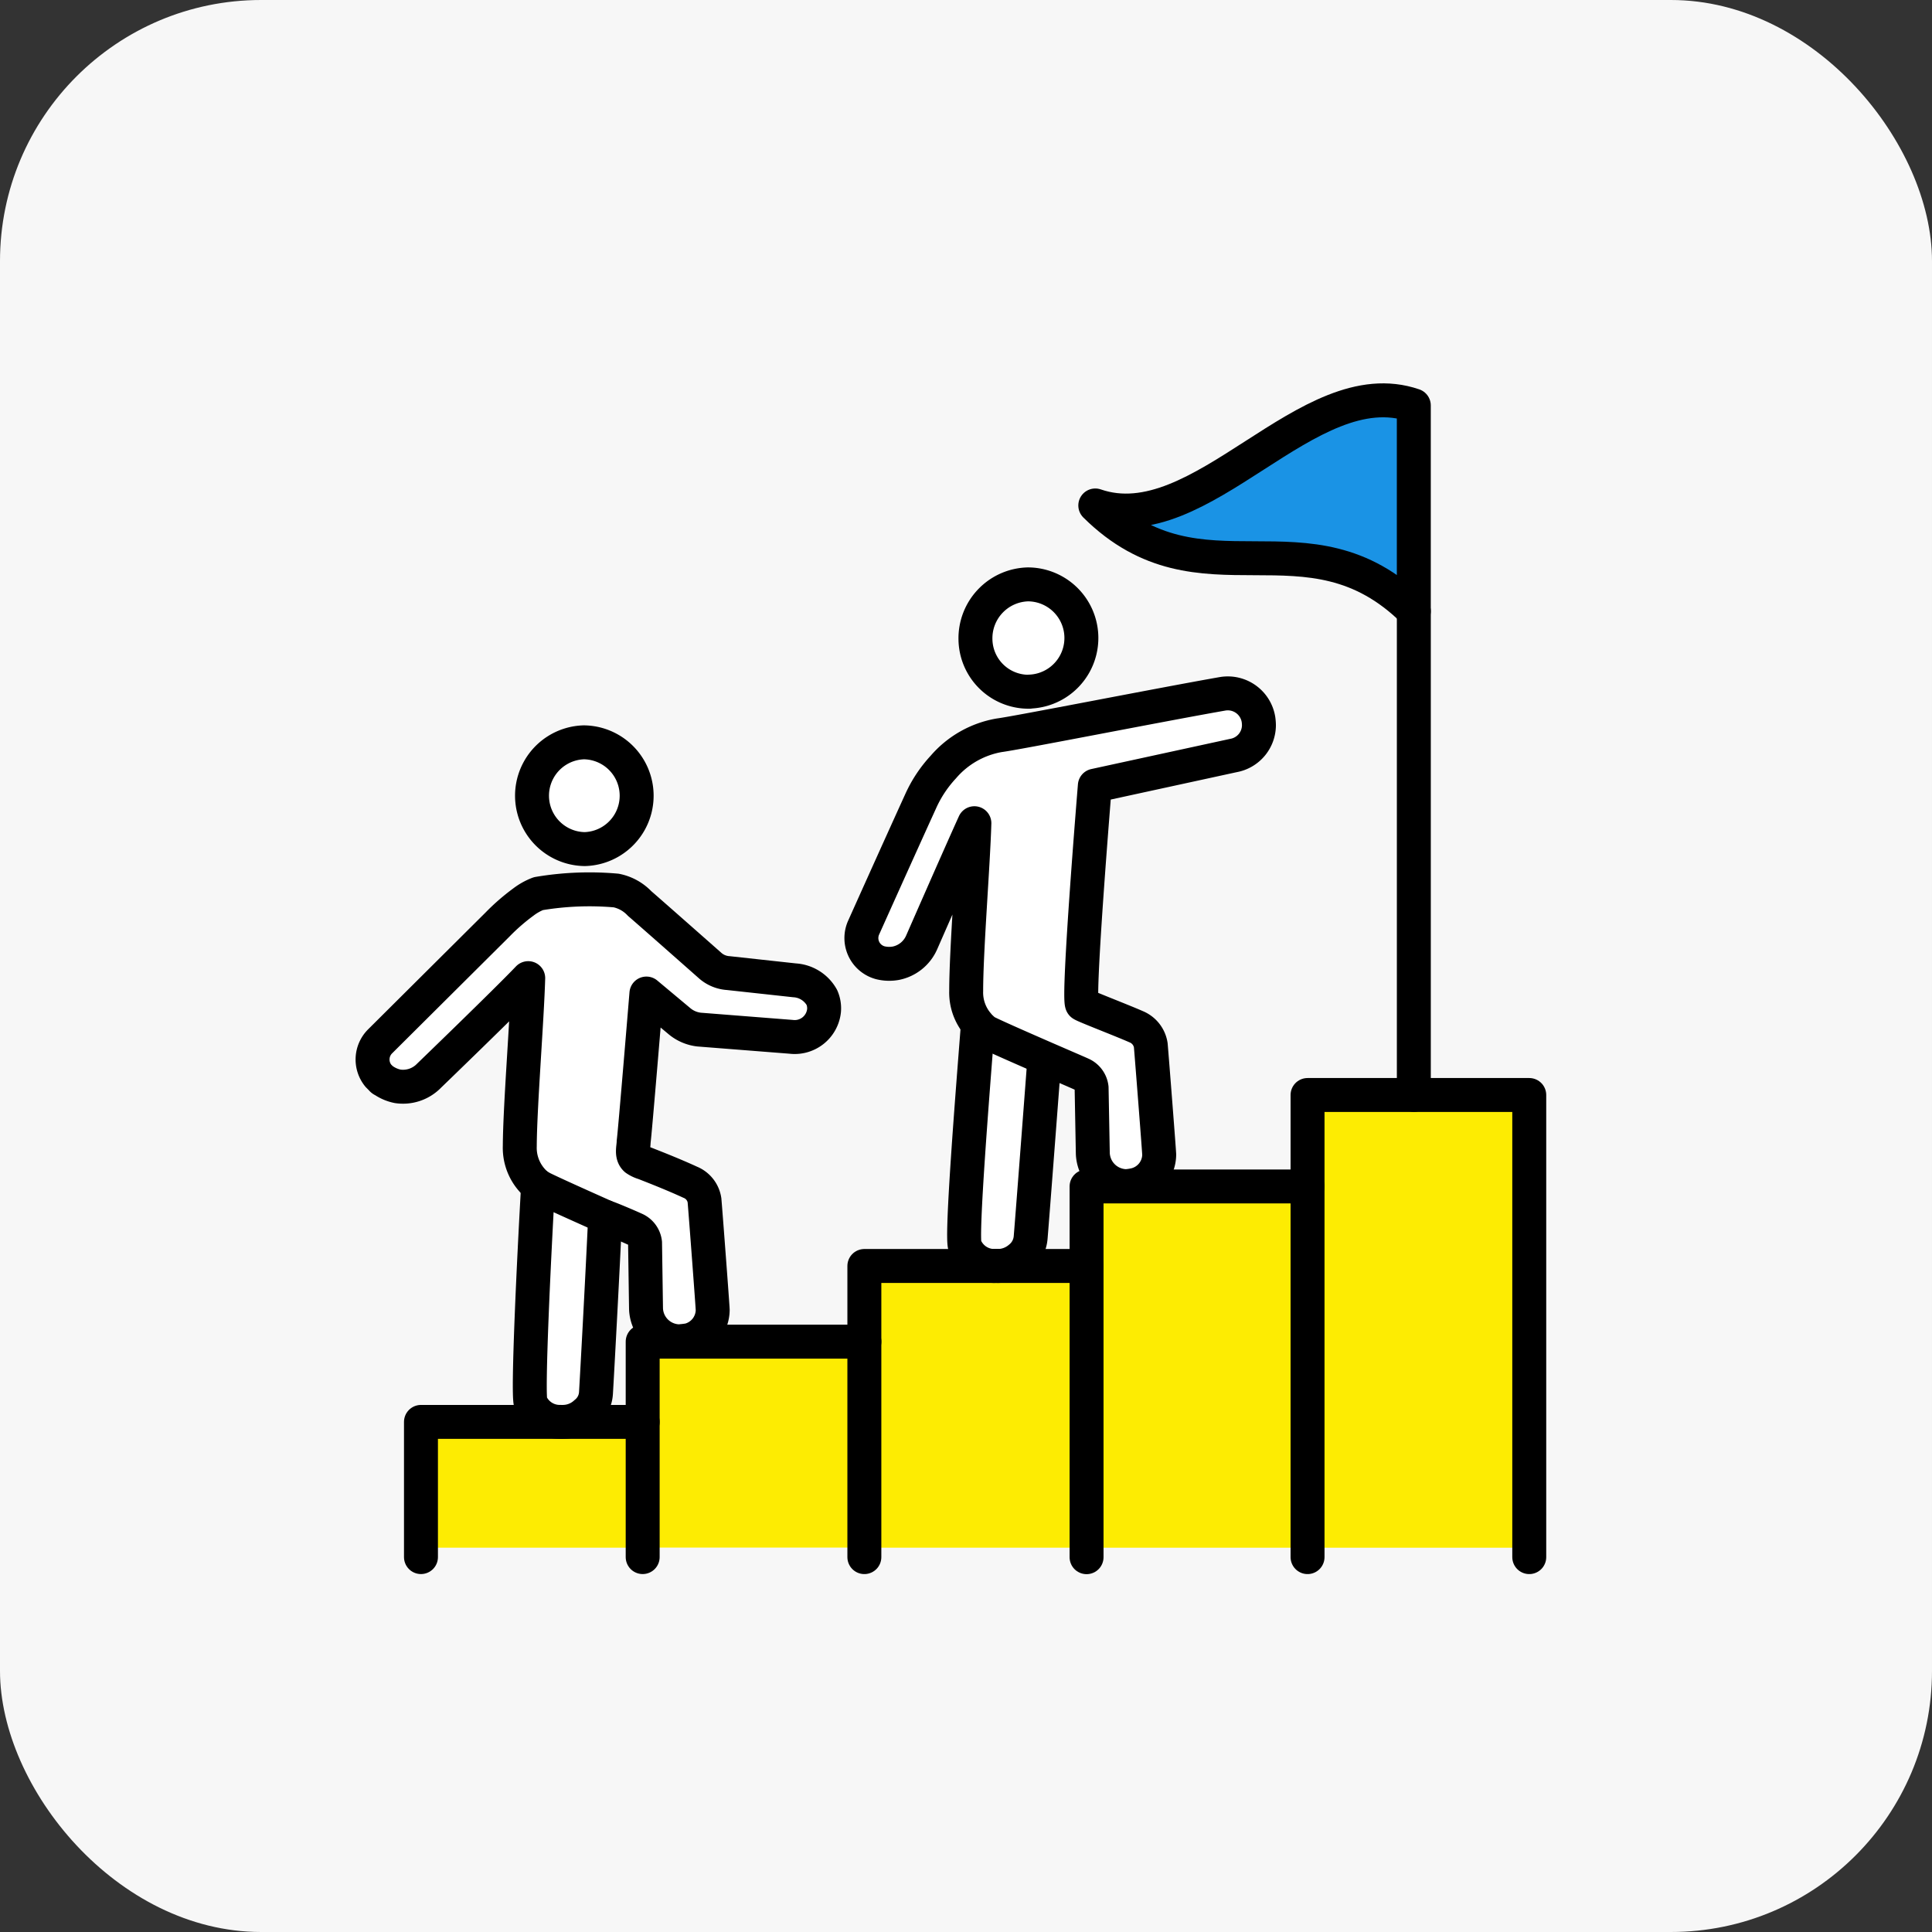 <svg xmlns="http://www.w3.org/2000/svg" width="74" height="74" viewBox="0 0 74 74">
  <rect x="0" y="0" width="74" height="74" fill="#333333" stroke="none"/>
  <g id="그룹_2747" data-name="그룹 2747" transform="translate(-606 -2190)">
    <rect id="사각형_2101" data-name="사각형 2101" width="74" height="74" rx="10" transform="translate(606 2190)" fill="#f7f7f7"/>
    <g id="그룹_2739" data-name="그룹 2739" transform="translate(620.27 2205.333)">
      <g id="그룹_2742" data-name="그룹 2742" transform="translate(0 0)">
        <path id="패스_9240" data-name="패스 9240" d="M29.739,10.332a2.035,2.035,0,1,1-4.071.055,2.065,2.065,0,0,1,2.012-2.1,2.039,2.039,0,0,1,2.058,2.04" transform="translate(-2.576 -1.238)" fill="#fff"/>
        <path id="패스_9241" data-name="패스 9241" d="M25.258,17.787c-.517,1.135-2.021,4.569-2.021,4.569a1.371,1.371,0,0,1-.988.794,1.422,1.422,0,0,1-.591-.018.978.978,0,0,1-.637-1.357s1.32-2.944,2.178-4.827a4.834,4.834,0,0,1,.868-1.311,3.641,3.641,0,0,1,2.141-1.218c.665-.083,6.23-1.181,8.556-1.588a1.191,1.191,0,0,1,1.375.978,1.792,1.792,0,0,1,.018.222,1.184,1.184,0,0,1-.978,1.163l-5.307,1.154s-.674,8.2-.489,8.372c.074.065,1.5.609,2.086.868a.916.916,0,0,1,.545.7c.055.646.323,4.089.323,4.191a1.2,1.2,0,0,1-.9,1.154,2.1,2.1,0,0,1-.36.055h-.028a1.3,1.3,0,0,1-1.255-1.265l-.046-2.5a.655.655,0,0,0-.388-.526c-.12-.055-.72-.314-1.4-.609-1.015-.443-2.234-.978-2.308-1.043a3.445,3.445,0,0,1-.249-.24v-.009a1.872,1.872,0,0,1-.452-1.274c0-1.56.268-4.837.314-6.433" transform="translate(-2.211 -1.586)" fill="#fff"/>
        <path id="패스_9242" data-name="패스 9242" d="M28.272,27.873c-.194,2.557-.462,6.064-.526,6.84a1.106,1.106,0,0,1-.415.775,1.3,1.3,0,0,1-.849.314h-.12a1.208,1.208,0,0,1-1.135-.775c-.138-.415.286-5.75.5-8.464a3.445,3.445,0,0,0,.249.24c.074.065,1.292.6,2.308,1.043Z" transform="translate(-2.539 -2.644)" fill="#fff"/>
        <path id="패스_9243" data-name="패스 9243" d="M9.707,41.171a1.052,1.052,0,0,1-.4.775,1.278,1.278,0,0,1-.868.342H8.35a1.209,1.209,0,0,1-1.145-.738c-.12-.378.129-5.594.286-8.307.1.092,2.058.96,2.566,1.191-.12,2.575-.3,5.963-.351,6.738" transform="translate(-1.152 -3.159)" fill="#fff"/>
        <path id="패스_9244" data-name="패스 9244" d="M5.439,22.28a7.933,7.933,0,0,1,.988-.858A2.306,2.306,0,0,1,7,21.108a11.653,11.653,0,0,1,2.981-.12,1.694,1.694,0,0,1,.9.5c.157.129,2.686,2.363,2.686,2.363a1.159,1.159,0,0,0,.711.3l2.538.277a1.285,1.285,0,0,1,1.043.655,1.036,1.036,0,0,1,.083.508,1.13,1.13,0,0,1-1.265,1l-3.526-.277a1.428,1.428,0,0,1-.72-.3l-1.292-1.08s-.443,5.372-.489,5.677c0,.212-.1.5.083.665a1.1,1.1,0,0,0,.314.148c.591.231,1.191.471,1.772.738a.888.888,0,0,1,.545.692c.055.646.314,4.1.314,4.2a1.206,1.206,0,0,1-.9,1.154s-.157.028-.286.037a.488.488,0,0,1-.111.009A1.292,1.292,0,0,1,11.124,37l-.037-2.52a.648.648,0,0,0-.4-.526c-.3-.138-.988-.425-1.015-.425l-.12-.046c-.508-.231-2.464-1.1-2.566-1.191a1.862,1.862,0,0,1-.7-1.523c.009-1.551.277-4.818.323-6.433-.858.9-3.8,3.738-3.8,3.738a1.386,1.386,0,0,1-1.2.406,1.47,1.47,0,0,1-.545-.231A.144.144,0,0,1,.99,28.2l-.12-.12a.982.982,0,0,1,.074-1.32Z" transform="translate(-0.65 -2.212)" fill="#fff"/>
        <path id="패스_9245" data-name="패스 9245" d="M11.308,16.873a2.04,2.04,0,1,1-2.058-2.031,2.035,2.035,0,0,1,2.058,2.031" transform="translate(-1.156 -1.742)" fill="#fff"/>
        <path id="패스_9246" data-name="패스 9246" d="M11.15,43.042v4.818H2.658V43.042H11.15Z" transform="translate(-0.804 -3.913)" fill="#fdec02"/>
        <path id="패스_9247" data-name="패스 9247" d="M20.35,39.712V47.6H11.858V39.712H20.35Z" transform="translate(-1.512 -3.657)" fill="#fdec02"/>
        <path id="패스_9248" data-name="패스 9248" d="M29.569,36.572v10.79h-8.51V36.572h8.51Z" transform="translate(-2.221 -3.415)" fill="#fdec02"/>
        <path id="패스_9249" data-name="패스 9249" d="M30.278,33.272h8.464V47.109H30.278V33.272Z" transform="translate(-2.93 -3.161)" fill="#fdec02"/>
        <path id="패스_9250" data-name="패스 9250" d="M43.519,29.472H47.94V46.816H39.448V29.472Z" transform="translate(-3.636 -2.868)" fill="#fdec02"/>
        <path id="패스_9251" data-name="패스 9251" d="M42.84,8.119v.609C38.77,4.695,34.7,8.7,30.638,4.676,34.7,6.079,38.77-.557,42.84.846Z" transform="translate(-2.958 -0.65)" fill="#1a93e5"/>
        <path id="패스_9252" data-name="패스 9252" d="M9.286,18.931a2.045,2.045,0,0,1-.037-4.089,2.045,2.045,0,0,1,.037,4.089Z" transform="translate(-1.156 -1.742)" fill="none" stroke="#000" stroke-linecap="round" stroke-linejoin="round" stroke-width="1.3"/>
        <path id="패스_9253" data-name="패스 9253" d="M8.548,42.387a1.278,1.278,0,0,0,.868-.342,1.052,1.052,0,0,0,.4-.775c.046-.775.231-4.163.351-6.738" transform="translate(-1.258 -3.258)" fill="none" stroke="#000" stroke-linecap="round" stroke-linejoin="round" stroke-width="1.3"/>
        <path id="패스_9254" data-name="패스 9254" d="M7.492,33.242c-.157,2.714-.406,7.929-.286,8.307a1.209,1.209,0,0,0,1.145.738" transform="translate(-1.152 -3.159)" fill="none" stroke="#000" stroke-linecap="round" stroke-linejoin="round" stroke-width="1.3"/>
        <path id="패스_9255" data-name="패스 9255" d="M6.989,32.3a1.862,1.862,0,0,1-.7-1.523c.009-1.551.277-4.818.323-6.433-.858.9-3.8,3.738-3.8,3.738a1.386,1.386,0,0,1-1.2.406,1.47,1.47,0,0,1-.545-.231A.144.144,0,0,1,.99,28.2l-.12-.12a.982.982,0,0,1,.074-1.32l4.5-4.477a7.933,7.933,0,0,1,.988-.858A2.306,2.306,0,0,1,7,21.108a11.653,11.653,0,0,1,2.981-.12,1.694,1.694,0,0,1,.9.5c.157.129,2.686,2.363,2.686,2.363a1.159,1.159,0,0,0,.711.3l2.538.277a1.285,1.285,0,0,1,1.043.655,1.036,1.036,0,0,1,.083.508,1.13,1.13,0,0,1-1.265,1l-3.526-.277a1.428,1.428,0,0,1-.72-.3l-1.292-1.08s-.443,5.372-.489,5.677c0,.212-.1.5.083.665a1.1,1.1,0,0,0,.314.148c.591.231,1.191.471,1.772.738a.888.888,0,0,1,.545.692c.055.646.314,4.1.314,4.2a1.206,1.206,0,0,1-.9,1.154s-.157.028-.286.037a.488.488,0,0,1-.111.009A1.292,1.292,0,0,1,11.124,37l-.037-2.52a.648.648,0,0,0-.4-.526c-.3-.138-.988-.425-1.015-.425l-.12-.046C9.048,33.255,7.091,32.388,6.989,32.3Z" transform="translate(-0.65 -2.212)" fill="none" stroke="#000" stroke-linecap="round" stroke-linejoin="round" stroke-width="1.3"/>
        <path id="패스_9256" data-name="패스 9256" d="M26.588,35.911a1.3,1.3,0,0,0,.849-.314,1.106,1.106,0,0,0,.415-.775c.065-.775.332-4.283.526-6.84" transform="translate(-2.646 -2.754)" fill="none" stroke="#000" stroke-linecap="round" stroke-linejoin="round" stroke-width="1.3"/>
        <path id="패스_9257" data-name="패스 9257" d="M25.724,26.562c-.212,2.714-.637,8.049-.5,8.464a1.208,1.208,0,0,0,1.135.775" transform="translate(-2.539 -2.644)" fill="none" stroke="#000" stroke-linecap="round" stroke-linejoin="round" stroke-width="1.3"/>
        <path id="패스_9258" data-name="패스 9258" d="M27.736,12.4a2.035,2.035,0,0,1-2.068-2.012,2.065,2.065,0,0,1,2.012-2.1,2.054,2.054,0,0,1,.055,4.107Z" transform="translate(-2.576 -1.238)" fill="none" stroke="#000" stroke-linecap="round" stroke-linejoin="round" stroke-width="1.3"/>
        <path id="패스_9259" data-name="패스 9259" d="M25.4,25.5v-.009a1.872,1.872,0,0,1-.452-1.274c0-1.56.268-4.837.314-6.433-.517,1.135-2.021,4.569-2.021,4.569a1.371,1.371,0,0,1-.988.794,1.422,1.422,0,0,1-.591-.018.978.978,0,0,1-.637-1.357s1.32-2.944,2.178-4.827a4.834,4.834,0,0,1,.868-1.311,3.641,3.641,0,0,1,2.141-1.218c.665-.083,6.23-1.181,8.556-1.588a1.191,1.191,0,0,1,1.375.978,1.792,1.792,0,0,1,.018.222,1.184,1.184,0,0,1-.978,1.163l-5.307,1.154s-.674,8.2-.489,8.372c.074.065,1.5.609,2.086.868a.916.916,0,0,1,.545.7c.055.646.323,4.089.323,4.191a1.2,1.2,0,0,1-.9,1.154,2.1,2.1,0,0,1-.36.055h-.028a1.3,1.3,0,0,1-1.255-1.265l-.046-2.5a.655.655,0,0,0-.388-.526c-.12-.055-.72-.314-1.4-.609-1.015-.443-2.234-.978-2.308-1.043A3.445,3.445,0,0,1,25.4,25.5Z" transform="translate(-2.211 -1.586)" fill="none" stroke="#000" stroke-linecap="round" stroke-linejoin="round" stroke-width="1.3"/>
        <path id="패스_9260" data-name="패스 9260" d="M21.058,47.723V36.572h8.51" transform="translate(-2.221 -3.415)" fill="none" stroke="#000" stroke-linecap="round" stroke-linejoin="round" stroke-width="1.3"/>
        <path id="패스_9261" data-name="패스 9261" d="M11.858,47.964V39.712H20.35" transform="translate(-1.512 -3.657)" fill="none" stroke="#000" stroke-linecap="round" stroke-linejoin="round" stroke-width="1.3"/>
        <path id="패스_9262" data-name="패스 9262" d="M11.15,43.042H2.658v5.178" transform="translate(-0.804 -3.913)" fill="none" stroke="#000" stroke-linecap="round" stroke-linejoin="round" stroke-width="1.3"/>
        <path id="패스_9263" data-name="패스 9263" d="M38.742,33.272H30.278v14.2" transform="translate(-2.93 -3.161)" fill="none" stroke="#000" stroke-linecap="round" stroke-linejoin="round" stroke-width="1.3"/>
        <path id="패스_9264" data-name="패스 9264" d="M47.94,47.176v-17.7H39.448v17.7" transform="translate(-3.636 -2.868)" fill="none" stroke="#000" stroke-linecap="round" stroke-linejoin="round" stroke-width="1.3"/>
        <line id="선_84" data-name="선 84" y2="18.525" transform="translate(39.883 8.079)" fill="none" stroke="#000" stroke-linecap="round" stroke-linejoin="round" stroke-width="1.3"/>
        <path id="패스_9265" data-name="패스 9265" d="M42.84,8.119V.846c-4.071-1.4-8.141,5.234-12.2,3.831C34.7,8.7,38.77,4.695,42.84,8.728Z" transform="translate(-2.958 -0.65)" fill="none" stroke="#000" stroke-linecap="round" stroke-linejoin="round" stroke-width="1.3"/>
      </g>
    </g>
  </g>
</svg>
